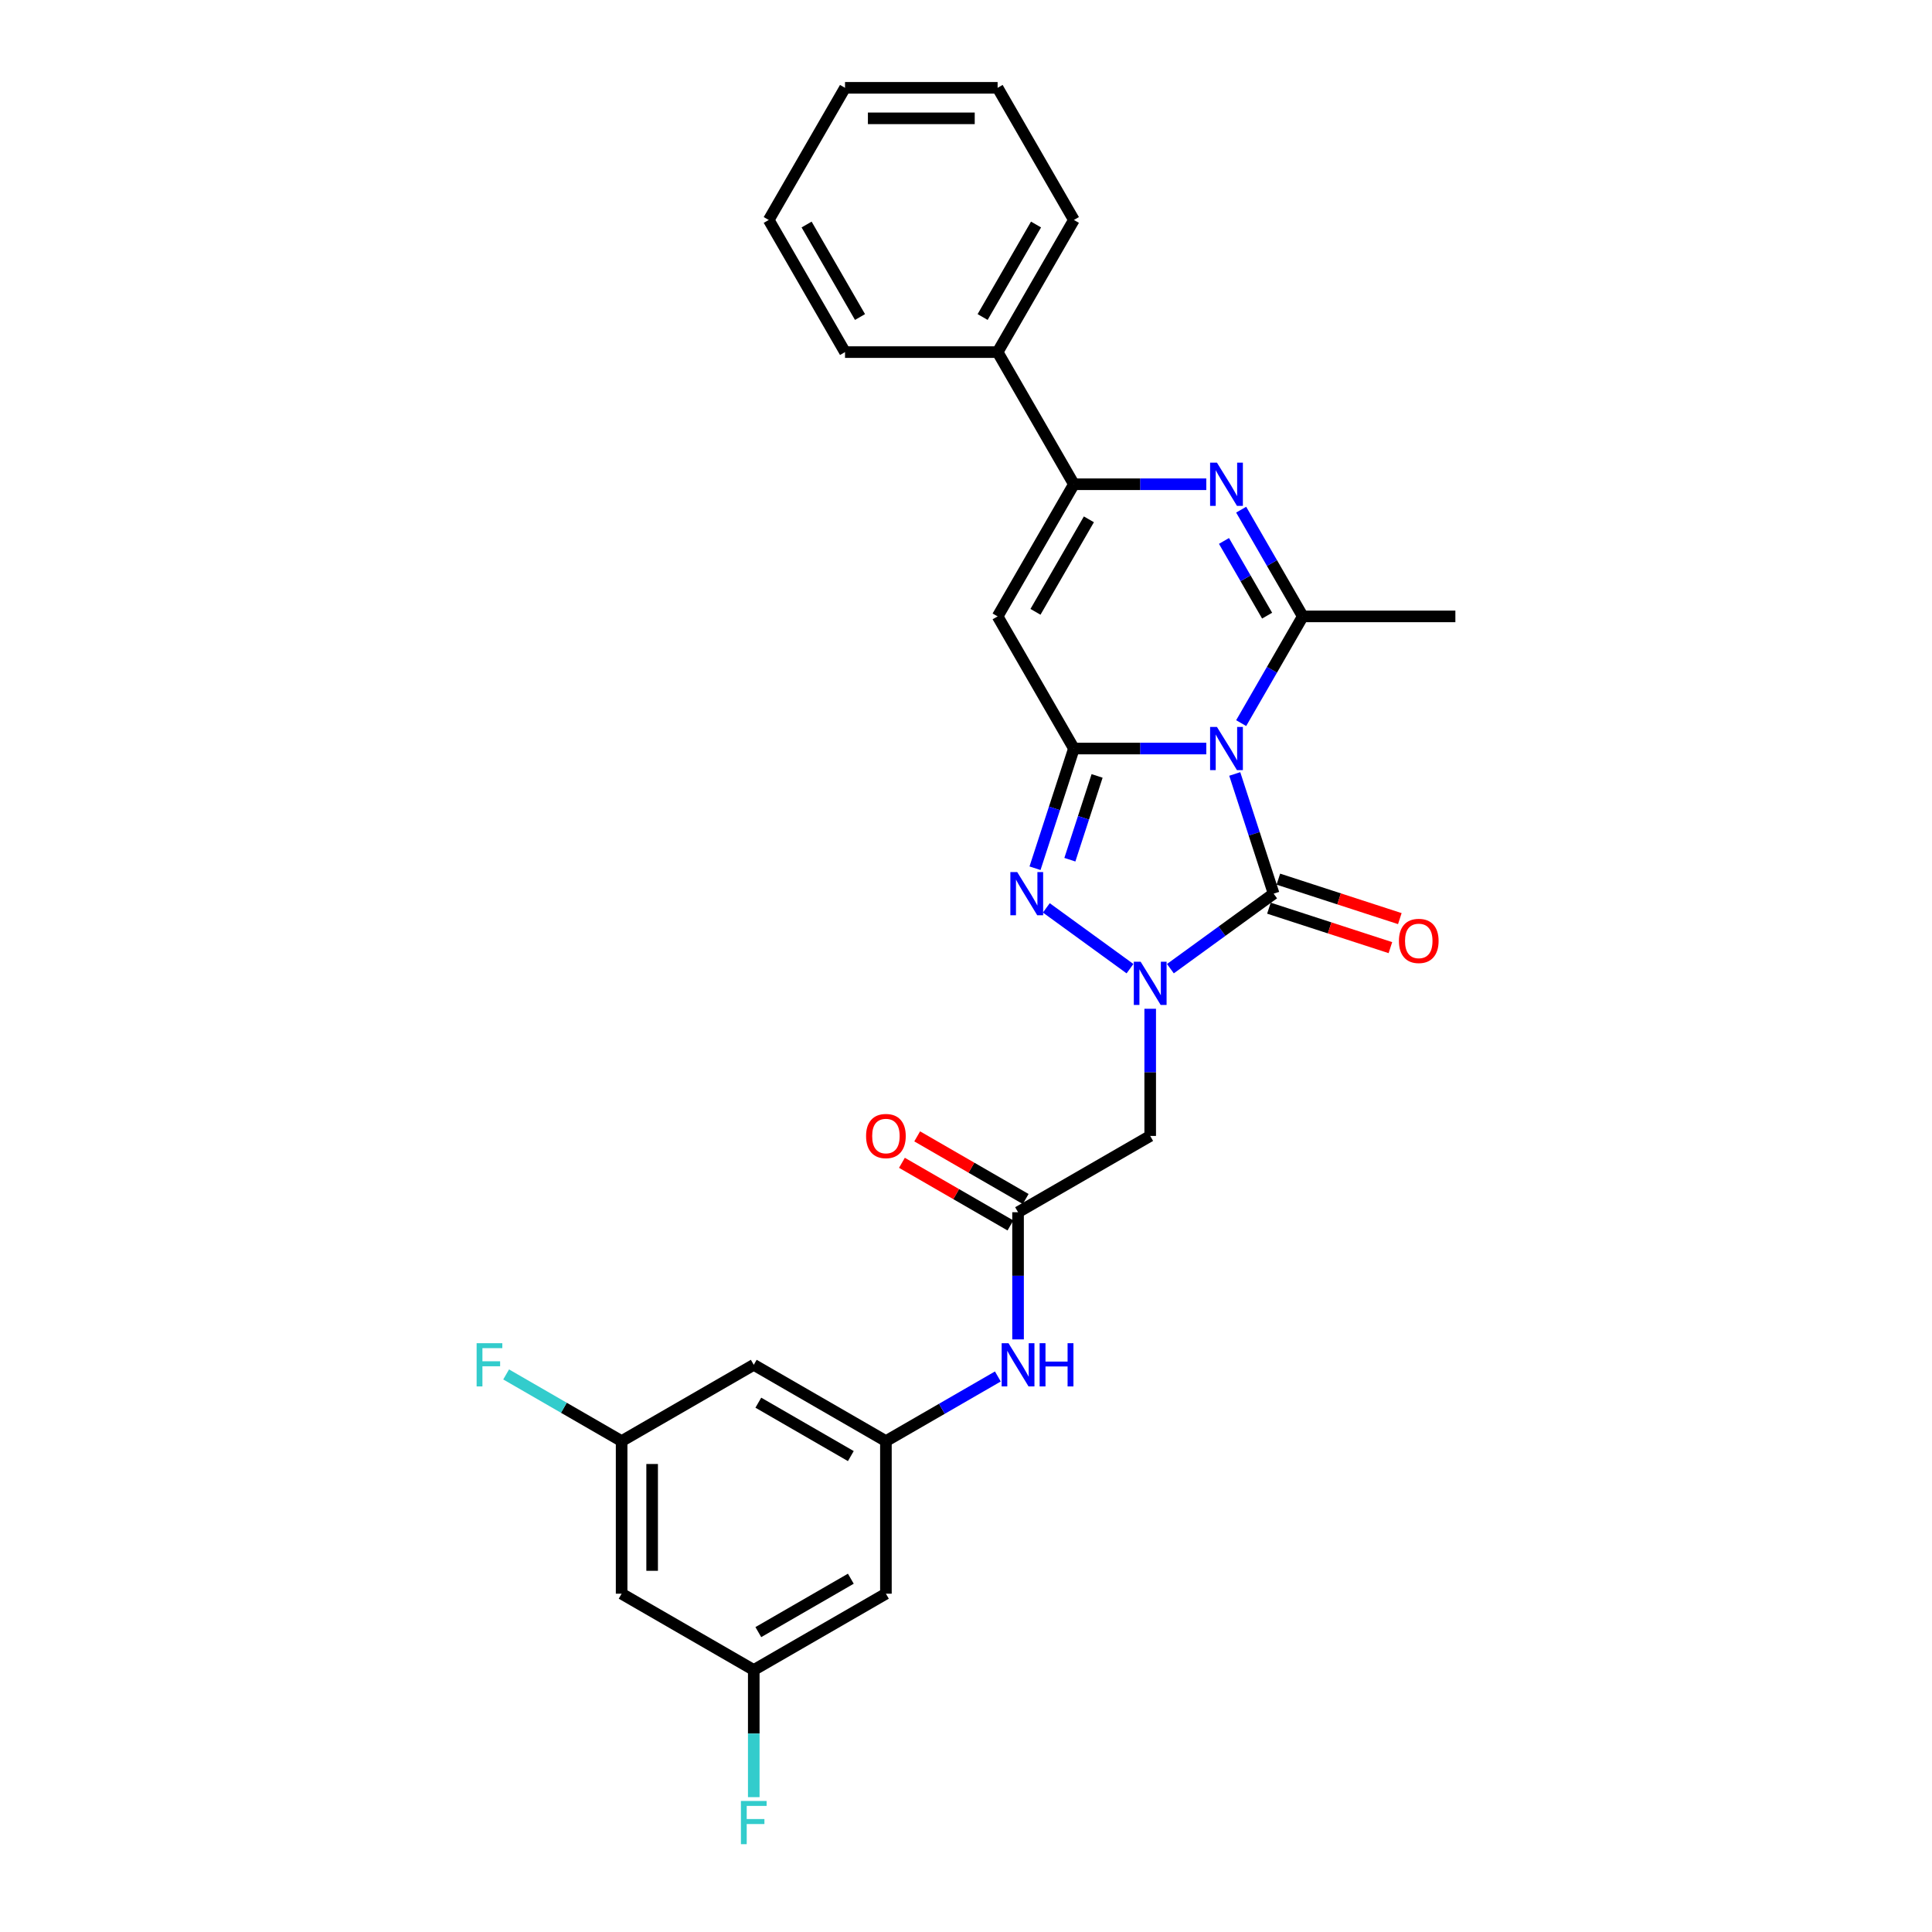 <?xml version='1.0' encoding='iso-8859-1'?>
<svg version='1.1' baseProfile='full'
              xmlns='http://www.w3.org/2000/svg'
                      xmlns:rdkit='http://www.rdkit.org/xml'
                      xmlns:xlink='http://www.w3.org/1999/xlink'
                  xml:space='preserve'
width='1000px' height='1000px' viewBox='0 0 1000 1000'>
<!-- END OF HEADER -->
<rect style='opacity:1.0;fill:#FFFFFF;stroke:none' width='1000' height='1000' x='0' y='0'> </rect>
<path class='bond-0' d='M 624.373,387.443 L 590.112,387.443' style='fill:none;fill-rule:evenodd;stroke:#0000FF;stroke-width:6px;stroke-linecap:butt;stroke-linejoin:miter;stroke-opacity:1' />
<path class='bond-0' d='M 590.112,387.443 L 555.851,387.443' style='fill:none;fill-rule:evenodd;stroke:#000000;stroke-width:6px;stroke-linecap:butt;stroke-linejoin:miter;stroke-opacity:1' />
<path class='bond-2' d='M 639.105,400.601 L 649.17,431.578' style='fill:none;fill-rule:evenodd;stroke:#0000FF;stroke-width:6px;stroke-linecap:butt;stroke-linejoin:miter;stroke-opacity:1' />
<path class='bond-2' d='M 649.17,431.578 L 659.236,462.556' style='fill:none;fill-rule:evenodd;stroke:#000000;stroke-width:6px;stroke-linecap:butt;stroke-linejoin:miter;stroke-opacity:1' />
<path class='bond-4' d='M 642.426,374.285 L 658.373,346.665' style='fill:none;fill-rule:evenodd;stroke:#0000FF;stroke-width:6px;stroke-linecap:butt;stroke-linejoin:miter;stroke-opacity:1' />
<path class='bond-4' d='M 658.373,346.665 L 674.319,319.045' style='fill:none;fill-rule:evenodd;stroke:#000000;stroke-width:6px;stroke-linecap:butt;stroke-linejoin:miter;stroke-opacity:1' />
<path class='bond-3' d='M 555.851,387.443 L 545.786,418.42' style='fill:none;fill-rule:evenodd;stroke:#000000;stroke-width:6px;stroke-linecap:butt;stroke-linejoin:miter;stroke-opacity:1' />
<path class='bond-3' d='M 545.786,418.42 L 535.72,449.398' style='fill:none;fill-rule:evenodd;stroke:#0000FF;stroke-width:6px;stroke-linecap:butt;stroke-linejoin:miter;stroke-opacity:1' />
<path class='bond-3' d='M 567.854,401.617 L 560.808,423.302' style='fill:none;fill-rule:evenodd;stroke:#000000;stroke-width:6px;stroke-linecap:butt;stroke-linejoin:miter;stroke-opacity:1' />
<path class='bond-3' d='M 560.808,423.302 L 553.763,444.986' style='fill:none;fill-rule:evenodd;stroke:#0000FF;stroke-width:6px;stroke-linecap:butt;stroke-linejoin:miter;stroke-opacity:1' />
<path class='bond-6' d='M 555.851,387.443 L 516.362,319.045' style='fill:none;fill-rule:evenodd;stroke:#000000;stroke-width:6px;stroke-linecap:butt;stroke-linejoin:miter;stroke-opacity:1' />
<path class='bond-1' d='M 605.797,501.381 L 632.516,481.969' style='fill:none;fill-rule:evenodd;stroke:#0000FF;stroke-width:6px;stroke-linecap:butt;stroke-linejoin:miter;stroke-opacity:1' />
<path class='bond-1' d='M 632.516,481.969 L 659.236,462.556' style='fill:none;fill-rule:evenodd;stroke:#000000;stroke-width:6px;stroke-linecap:butt;stroke-linejoin:miter;stroke-opacity:1' />
<path class='bond-8' d='M 595.34,522.137 L 595.34,555.047' style='fill:none;fill-rule:evenodd;stroke:#0000FF;stroke-width:6px;stroke-linecap:butt;stroke-linejoin:miter;stroke-opacity:1' />
<path class='bond-8' d='M 595.34,555.047 L 595.34,587.957' style='fill:none;fill-rule:evenodd;stroke:#000000;stroke-width:6px;stroke-linecap:butt;stroke-linejoin:miter;stroke-opacity:1' />
<path class='bond-28' d='M 584.884,501.381 L 541.579,469.919' style='fill:none;fill-rule:evenodd;stroke:#0000FF;stroke-width:6px;stroke-linecap:butt;stroke-linejoin:miter;stroke-opacity:1' />
<path class='bond-12' d='M 656.795,470.067 L 688.231,480.282' style='fill:none;fill-rule:evenodd;stroke:#000000;stroke-width:6px;stroke-linecap:butt;stroke-linejoin:miter;stroke-opacity:1' />
<path class='bond-12' d='M 688.231,480.282 L 719.667,490.496' style='fill:none;fill-rule:evenodd;stroke:#FF0000;stroke-width:6px;stroke-linecap:butt;stroke-linejoin:miter;stroke-opacity:1' />
<path class='bond-12' d='M 661.676,455.045 L 693.112,465.259' style='fill:none;fill-rule:evenodd;stroke:#000000;stroke-width:6px;stroke-linecap:butt;stroke-linejoin:miter;stroke-opacity:1' />
<path class='bond-12' d='M 693.112,465.259 L 724.548,475.473' style='fill:none;fill-rule:evenodd;stroke:#FF0000;stroke-width:6px;stroke-linecap:butt;stroke-linejoin:miter;stroke-opacity:1' />
<path class='bond-5' d='M 674.319,319.045 L 658.373,291.425' style='fill:none;fill-rule:evenodd;stroke:#000000;stroke-width:6px;stroke-linecap:butt;stroke-linejoin:miter;stroke-opacity:1' />
<path class='bond-5' d='M 658.373,291.425 L 642.426,263.805' style='fill:none;fill-rule:evenodd;stroke:#0000FF;stroke-width:6px;stroke-linecap:butt;stroke-linejoin:miter;stroke-opacity:1' />
<path class='bond-5' d='M 655.856,318.657 L 644.693,299.323' style='fill:none;fill-rule:evenodd;stroke:#000000;stroke-width:6px;stroke-linecap:butt;stroke-linejoin:miter;stroke-opacity:1' />
<path class='bond-5' d='M 644.693,299.323 L 633.531,279.989' style='fill:none;fill-rule:evenodd;stroke:#0000FF;stroke-width:6px;stroke-linecap:butt;stroke-linejoin:miter;stroke-opacity:1' />
<path class='bond-20' d='M 674.319,319.045 L 753.298,319.045' style='fill:none;fill-rule:evenodd;stroke:#000000;stroke-width:6px;stroke-linecap:butt;stroke-linejoin:miter;stroke-opacity:1' />
<path class='bond-7' d='M 624.373,250.647 L 590.112,250.647' style='fill:none;fill-rule:evenodd;stroke:#0000FF;stroke-width:6px;stroke-linecap:butt;stroke-linejoin:miter;stroke-opacity:1' />
<path class='bond-7' d='M 590.112,250.647 L 555.851,250.647' style='fill:none;fill-rule:evenodd;stroke:#000000;stroke-width:6px;stroke-linecap:butt;stroke-linejoin:miter;stroke-opacity:1' />
<path class='bond-29' d='M 516.362,319.045 L 555.851,250.647' style='fill:none;fill-rule:evenodd;stroke:#000000;stroke-width:6px;stroke-linecap:butt;stroke-linejoin:miter;stroke-opacity:1' />
<path class='bond-29' d='M 535.964,316.683 L 563.607,268.805' style='fill:none;fill-rule:evenodd;stroke:#000000;stroke-width:6px;stroke-linecap:butt;stroke-linejoin:miter;stroke-opacity:1' />
<path class='bond-15' d='M 555.851,250.647 L 516.362,182.25' style='fill:none;fill-rule:evenodd;stroke:#000000;stroke-width:6px;stroke-linecap:butt;stroke-linejoin:miter;stroke-opacity:1' />
<path class='bond-9' d='M 595.34,587.957 L 526.943,627.447' style='fill:none;fill-rule:evenodd;stroke:#000000;stroke-width:6px;stroke-linecap:butt;stroke-linejoin:miter;stroke-opacity:1' />
<path class='bond-11' d='M 526.943,627.447 L 526.943,660.357' style='fill:none;fill-rule:evenodd;stroke:#000000;stroke-width:6px;stroke-linecap:butt;stroke-linejoin:miter;stroke-opacity:1' />
<path class='bond-11' d='M 526.943,660.357 L 526.943,693.268' style='fill:none;fill-rule:evenodd;stroke:#0000FF;stroke-width:6px;stroke-linecap:butt;stroke-linejoin:miter;stroke-opacity:1' />
<path class='bond-19' d='M 530.892,620.607 L 502.814,604.396' style='fill:none;fill-rule:evenodd;stroke:#000000;stroke-width:6px;stroke-linecap:butt;stroke-linejoin:miter;stroke-opacity:1' />
<path class='bond-19' d='M 502.814,604.396 L 474.736,588.185' style='fill:none;fill-rule:evenodd;stroke:#FF0000;stroke-width:6px;stroke-linecap:butt;stroke-linejoin:miter;stroke-opacity:1' />
<path class='bond-19' d='M 522.994,634.287 L 494.916,618.076' style='fill:none;fill-rule:evenodd;stroke:#000000;stroke-width:6px;stroke-linecap:butt;stroke-linejoin:miter;stroke-opacity:1' />
<path class='bond-19' d='M 494.916,618.076 L 466.838,601.865' style='fill:none;fill-rule:evenodd;stroke:#FF0000;stroke-width:6px;stroke-linecap:butt;stroke-linejoin:miter;stroke-opacity:1' />
<path class='bond-10' d='M 458.545,745.915 L 487.515,729.189' style='fill:none;fill-rule:evenodd;stroke:#000000;stroke-width:6px;stroke-linecap:butt;stroke-linejoin:miter;stroke-opacity:1' />
<path class='bond-10' d='M 487.515,729.189 L 516.486,712.463' style='fill:none;fill-rule:evenodd;stroke:#0000FF;stroke-width:6px;stroke-linecap:butt;stroke-linejoin:miter;stroke-opacity:1' />
<path class='bond-13' d='M 458.545,745.915 L 390.147,706.426' style='fill:none;fill-rule:evenodd;stroke:#000000;stroke-width:6px;stroke-linecap:butt;stroke-linejoin:miter;stroke-opacity:1' />
<path class='bond-13' d='M 440.388,753.671 L 392.509,726.029' style='fill:none;fill-rule:evenodd;stroke:#000000;stroke-width:6px;stroke-linecap:butt;stroke-linejoin:miter;stroke-opacity:1' />
<path class='bond-14' d='M 458.545,745.915 L 458.545,824.894' style='fill:none;fill-rule:evenodd;stroke:#000000;stroke-width:6px;stroke-linecap:butt;stroke-linejoin:miter;stroke-opacity:1' />
<path class='bond-16' d='M 390.147,706.426 L 321.75,745.915' style='fill:none;fill-rule:evenodd;stroke:#000000;stroke-width:6px;stroke-linecap:butt;stroke-linejoin:miter;stroke-opacity:1' />
<path class='bond-17' d='M 458.545,824.894 L 390.147,864.383' style='fill:none;fill-rule:evenodd;stroke:#000000;stroke-width:6px;stroke-linecap:butt;stroke-linejoin:miter;stroke-opacity:1' />
<path class='bond-17' d='M 440.388,817.138 L 392.509,844.78' style='fill:none;fill-rule:evenodd;stroke:#000000;stroke-width:6px;stroke-linecap:butt;stroke-linejoin:miter;stroke-opacity:1' />
<path class='bond-23' d='M 516.362,182.25 L 555.851,113.852' style='fill:none;fill-rule:evenodd;stroke:#000000;stroke-width:6px;stroke-linecap:butt;stroke-linejoin:miter;stroke-opacity:1' />
<path class='bond-23' d='M 508.605,164.092 L 536.248,116.214' style='fill:none;fill-rule:evenodd;stroke:#000000;stroke-width:6px;stroke-linecap:butt;stroke-linejoin:miter;stroke-opacity:1' />
<path class='bond-24' d='M 516.362,182.25 L 437.383,182.25' style='fill:none;fill-rule:evenodd;stroke:#000000;stroke-width:6px;stroke-linecap:butt;stroke-linejoin:miter;stroke-opacity:1' />
<path class='bond-21' d='M 321.75,745.915 L 291.863,728.66' style='fill:none;fill-rule:evenodd;stroke:#000000;stroke-width:6px;stroke-linecap:butt;stroke-linejoin:miter;stroke-opacity:1' />
<path class='bond-21' d='M 291.863,728.66 L 261.977,711.405' style='fill:none;fill-rule:evenodd;stroke:#33CCCC;stroke-width:6px;stroke-linecap:butt;stroke-linejoin:miter;stroke-opacity:1' />
<path class='bond-31' d='M 321.75,745.915 L 321.75,824.894' style='fill:none;fill-rule:evenodd;stroke:#000000;stroke-width:6px;stroke-linecap:butt;stroke-linejoin:miter;stroke-opacity:1' />
<path class='bond-31' d='M 337.545,757.762 L 337.545,813.047' style='fill:none;fill-rule:evenodd;stroke:#000000;stroke-width:6px;stroke-linecap:butt;stroke-linejoin:miter;stroke-opacity:1' />
<path class='bond-18' d='M 390.147,864.383 L 321.75,824.894' style='fill:none;fill-rule:evenodd;stroke:#000000;stroke-width:6px;stroke-linecap:butt;stroke-linejoin:miter;stroke-opacity:1' />
<path class='bond-22' d='M 390.147,864.383 L 390.147,897.294' style='fill:none;fill-rule:evenodd;stroke:#000000;stroke-width:6px;stroke-linecap:butt;stroke-linejoin:miter;stroke-opacity:1' />
<path class='bond-22' d='M 390.147,897.294 L 390.147,930.204' style='fill:none;fill-rule:evenodd;stroke:#33CCCC;stroke-width:6px;stroke-linecap:butt;stroke-linejoin:miter;stroke-opacity:1' />
<path class='bond-26' d='M 555.851,113.852 L 516.362,45.455' style='fill:none;fill-rule:evenodd;stroke:#000000;stroke-width:6px;stroke-linecap:butt;stroke-linejoin:miter;stroke-opacity:1' />
<path class='bond-25' d='M 437.383,182.25 L 397.893,113.852' style='fill:none;fill-rule:evenodd;stroke:#000000;stroke-width:6px;stroke-linecap:butt;stroke-linejoin:miter;stroke-opacity:1' />
<path class='bond-25' d='M 445.139,164.092 L 417.496,116.214' style='fill:none;fill-rule:evenodd;stroke:#000000;stroke-width:6px;stroke-linecap:butt;stroke-linejoin:miter;stroke-opacity:1' />
<path class='bond-27' d='M 397.893,113.852 L 437.383,45.455' style='fill:none;fill-rule:evenodd;stroke:#000000;stroke-width:6px;stroke-linecap:butt;stroke-linejoin:miter;stroke-opacity:1' />
<path class='bond-30' d='M 516.362,45.455 L 437.383,45.455' style='fill:none;fill-rule:evenodd;stroke:#000000;stroke-width:6px;stroke-linecap:butt;stroke-linejoin:miter;stroke-opacity:1' />
<path class='bond-30' d='M 504.515,61.25 L 449.23,61.25' style='fill:none;fill-rule:evenodd;stroke:#000000;stroke-width:6px;stroke-linecap:butt;stroke-linejoin:miter;stroke-opacity:1' />
<path  class='atom-0' d='M 629.886 376.259
L 637.215 388.106
Q 637.941 389.275, 639.11 391.392
Q 640.279 393.508, 640.342 393.635
L 640.342 376.259
L 643.312 376.259
L 643.312 398.626
L 640.248 398.626
L 632.381 385.674
Q 631.465 384.157, 630.486 382.42
Q 629.538 380.682, 629.254 380.145
L 629.254 398.626
L 626.347 398.626
L 626.347 376.259
L 629.886 376.259
' fill='#0000FF'/>
<path  class='atom-2' d='M 590.396 497.795
L 597.725 509.642
Q 598.452 510.811, 599.621 512.928
Q 600.79 515.044, 600.853 515.171
L 600.853 497.795
L 603.823 497.795
L 603.823 520.162
L 600.758 520.162
L 592.892 507.21
Q 591.976 505.693, 590.996 503.956
Q 590.049 502.218, 589.764 501.681
L 589.764 520.162
L 586.858 520.162
L 586.858 497.795
L 590.396 497.795
' fill='#0000FF'/>
<path  class='atom-4' d='M 526.501 451.373
L 533.83 463.22
Q 534.557 464.388, 535.726 466.505
Q 536.895 468.622, 536.958 468.748
L 536.958 451.373
L 539.927 451.373
L 539.927 473.739
L 536.863 473.739
L 528.997 460.787
Q 528.081 459.271, 527.101 457.533
Q 526.154 455.795, 525.869 455.258
L 525.869 473.739
L 522.963 473.739
L 522.963 451.373
L 526.501 451.373
' fill='#0000FF'/>
<path  class='atom-6' d='M 629.886 239.464
L 637.215 251.311
Q 637.941 252.48, 639.11 254.596
Q 640.279 256.713, 640.342 256.839
L 640.342 239.464
L 643.312 239.464
L 643.312 261.831
L 640.248 261.831
L 632.381 248.878
Q 631.465 247.362, 630.486 245.624
Q 629.538 243.887, 629.254 243.35
L 629.254 261.831
L 626.347 261.831
L 626.347 239.464
L 629.886 239.464
' fill='#0000FF'/>
<path  class='atom-12' d='M 521.999 695.242
L 529.328 707.089
Q 530.054 708.258, 531.223 710.375
Q 532.392 712.491, 532.455 712.618
L 532.455 695.242
L 535.425 695.242
L 535.425 717.609
L 532.361 717.609
L 524.494 704.657
Q 523.578 703.14, 522.599 701.403
Q 521.651 699.665, 521.367 699.128
L 521.367 717.609
L 518.46 717.609
L 518.46 695.242
L 521.999 695.242
' fill='#0000FF'/>
<path  class='atom-12' d='M 538.11 695.242
L 541.143 695.242
L 541.143 704.751
L 552.579 704.751
L 552.579 695.242
L 555.612 695.242
L 555.612 717.609
L 552.579 717.609
L 552.579 707.279
L 541.143 707.279
L 541.143 717.609
L 538.11 717.609
L 538.11 695.242
' fill='#0000FF'/>
<path  class='atom-13' d='M 724.082 487.025
Q 724.082 481.654, 726.735 478.653
Q 729.389 475.652, 734.349 475.652
Q 739.309 475.652, 741.962 478.653
Q 744.616 481.654, 744.616 487.025
Q 744.616 492.459, 741.931 495.555
Q 739.246 498.619, 734.349 498.619
Q 729.421 498.619, 726.735 495.555
Q 724.082 492.49, 724.082 487.025
M 734.349 496.092
Q 737.761 496.092, 739.593 493.817
Q 741.457 491.511, 741.457 487.025
Q 741.457 482.634, 739.593 480.422
Q 737.761 478.179, 734.349 478.179
Q 730.937 478.179, 729.073 480.391
Q 727.241 482.602, 727.241 487.025
Q 727.241 491.543, 729.073 493.817
Q 730.937 496.092, 734.349 496.092
' fill='#FF0000'/>
<path  class='atom-20' d='M 448.278 588.021
Q 448.278 582.65, 450.931 579.649
Q 453.585 576.648, 458.545 576.648
Q 463.505 576.648, 466.159 579.649
Q 468.812 582.65, 468.812 588.021
Q 468.812 593.454, 466.127 596.55
Q 463.442 599.615, 458.545 599.615
Q 453.617 599.615, 450.931 596.55
Q 448.278 593.486, 448.278 588.021
M 458.545 597.087
Q 461.957 597.087, 463.789 594.813
Q 465.653 592.507, 465.653 588.021
Q 465.653 583.629, 463.789 581.418
Q 461.957 579.175, 458.545 579.175
Q 455.133 579.175, 453.269 581.386
Q 451.437 583.598, 451.437 588.021
Q 451.437 592.538, 453.269 594.813
Q 455.133 597.087, 458.545 597.087
' fill='#FF0000'/>
<path  class='atom-22' d='M 246.702 695.242
L 260.002 695.242
L 260.002 697.801
L 249.703 697.801
L 249.703 704.593
L 258.865 704.593
L 258.865 707.184
L 249.703 707.184
L 249.703 717.609
L 246.702 717.609
L 246.702 695.242
' fill='#33CCCC'/>
<path  class='atom-23' d='M 383.497 932.179
L 396.797 932.179
L 396.797 934.738
L 386.499 934.738
L 386.499 941.53
L 395.66 941.53
L 395.66 944.12
L 386.499 944.12
L 386.499 954.545
L 383.497 954.545
L 383.497 932.179
' fill='#33CCCC'/>
</svg>
